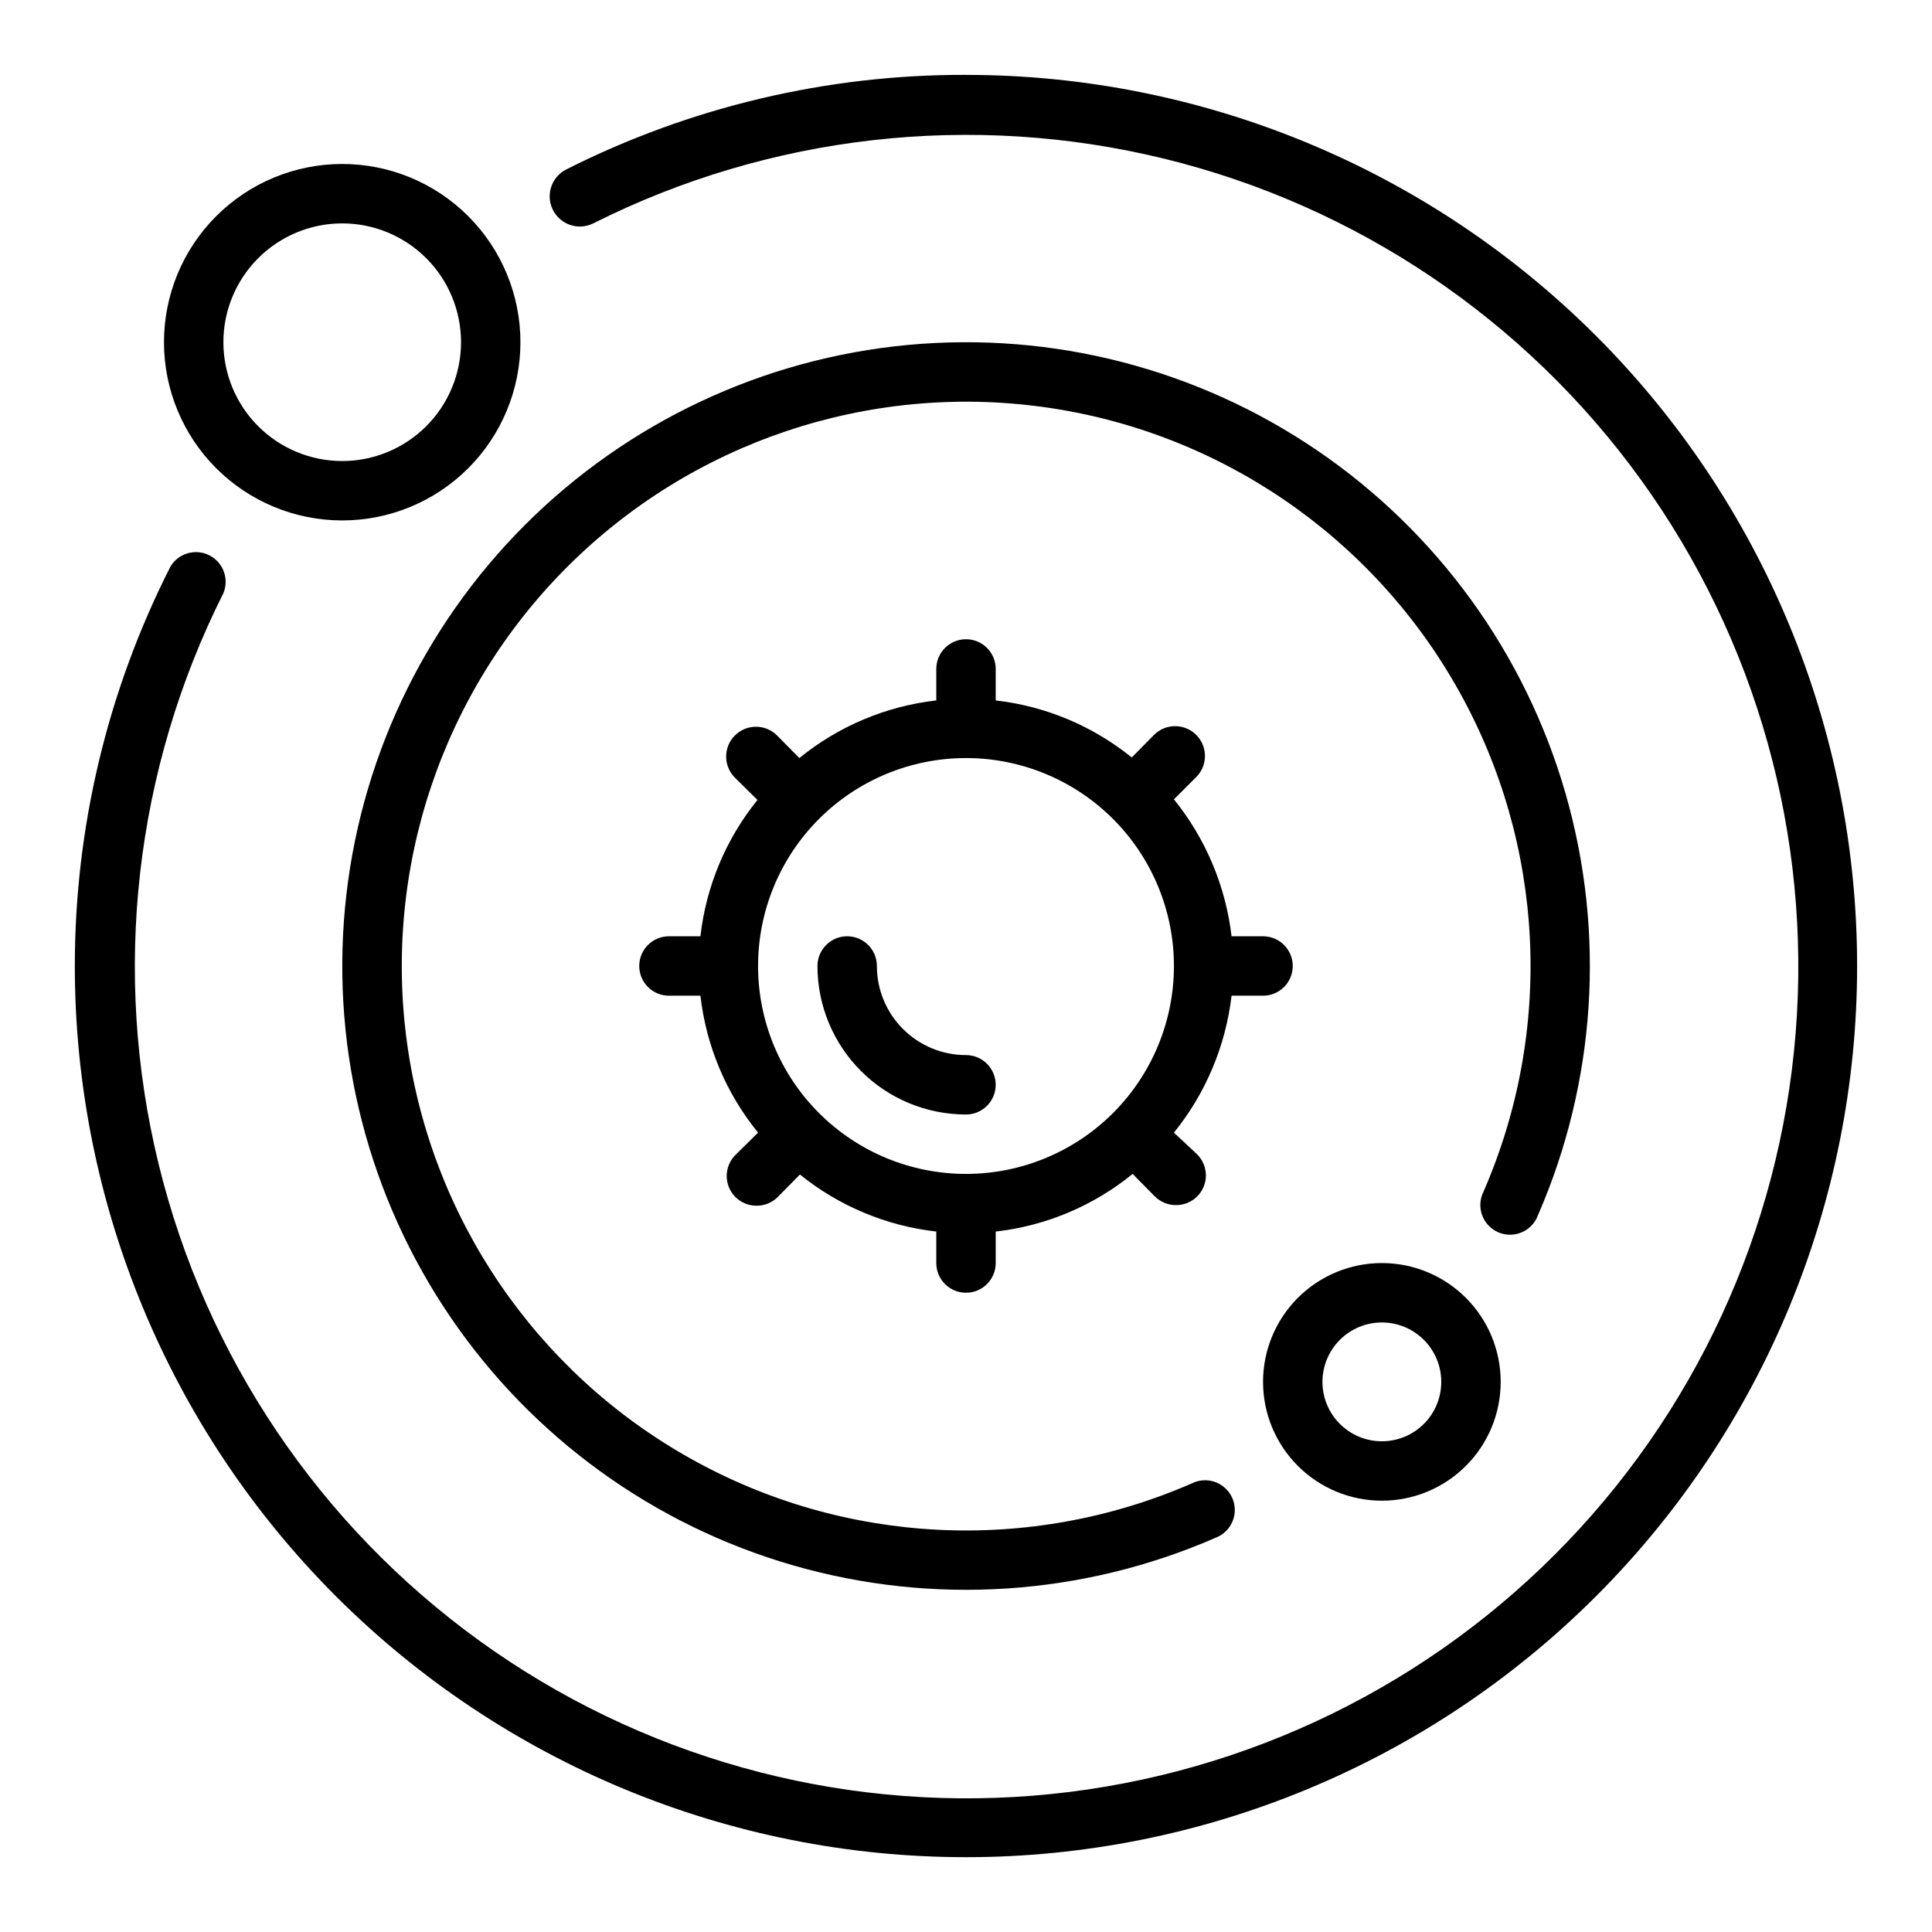 <?xml version="1.0" encoding="UTF-8"?>
<!-- Uploaded to: SVG Repo, www.svgrepo.com, Generator: SVG Repo Mixer Tools -->
<svg fill="#000000" width="800px" height="800px" version="1.1" viewBox="144 144 512 512" xmlns="http://www.w3.org/2000/svg">
 <g>
  <path d="m400 423.61c-6.266 0-12.273-2.488-16.699-6.914-4.43-4.43-6.918-10.438-6.918-16.699 0-4.348-3.523-7.875-7.871-7.875-4.348 0-7.875 3.527-7.875 7.875 0 10.438 4.148 20.449 11.531 27.832 7.379 7.379 17.391 11.527 27.832 11.527 4.348 0 7.871-3.523 7.871-7.871 0-4.348-3.523-7.875-7.871-7.875z"/>
  <path d="m400 163.84c-36.773-0.102-73.051 8.477-105.88 25.035-3.957 1.957-5.578 6.75-3.621 10.707 1.957 3.953 6.75 5.578 10.703 3.621 46.801-23.512 100.45-29.594 151.32-17.148 50.875 12.441 95.656 42.594 126.32 85.055 30.664 42.457 45.207 94.449 41.023 146.66-4.184 52.207-26.82 101.22-63.855 138.25-37.031 37.035-86.043 59.672-138.25 63.855-52.207 4.184-104.2-10.359-146.66-41.023-42.461-30.664-72.613-75.445-85.055-126.32-12.445-50.875-6.363-104.52 17.148-151.32 1.582-3.805-0.035-8.188-3.715-10.051-3.68-1.859-8.172-0.566-10.297 2.969-16.672 32.805-25.355 69.082-25.352 105.88 0 62.633 24.883 122.7 69.172 166.99 44.289 44.289 104.36 69.172 166.99 69.172 62.633 0 122.7-24.883 166.99-69.172 44.289-44.289 69.172-104.36 69.172-166.99 0-62.637-24.883-122.7-69.172-166.99-44.289-44.289-104.36-69.172-166.99-69.172z"/>
  <path d="m551.54 466.12c15.398-35.301 17.992-74.867 7.332-111.88-10.66-37.004-33.906-69.129-65.727-90.82-31.82-21.695-70.215-31.602-108.56-28.004-38.344 3.594-74.227 20.465-101.46 47.695-27.23 27.234-44.102 63.117-47.695 101.46-3.598 38.344 6.309 76.738 28.004 108.56 21.691 31.82 53.816 55.066 90.82 65.727 37.008 10.66 76.574 8.066 111.88-7.332 2.019-0.762 3.641-2.316 4.481-4.305 0.84-1.992 0.828-4.238-0.039-6.219-0.863-1.977-2.504-3.516-4.535-4.25s-4.273-0.602-6.207 0.367c-42.918 18.719-92.129 16.258-132.96-6.652-40.84-22.906-68.594-63.617-74.992-110-6.398-46.387 9.293-93.09 42.406-126.2 33.109-33.113 79.812-48.805 126.2-42.406 46.387 6.398 87.098 34.152 110 74.992 22.91 40.836 25.371 90.047 6.652 132.96-0.969 1.934-1.102 4.176-0.367 6.207s2.273 3.672 4.25 4.535c1.98 0.867 4.227 0.879 6.219 0.039 1.988-0.84 3.543-2.461 4.305-4.481z"/>
  <path d="m478.72 407.87c4.348 0 7.871-3.523 7.871-7.871s-3.523-7.875-7.871-7.875h-8.344c-1.559-13.297-6.856-25.879-15.273-36.289l5.902-5.902h0.004c3.086-3.09 3.086-8.094 0-11.18-3.09-3.086-8.094-3.086-11.18 0l-5.902 5.984c-10.34-8.363-22.844-13.605-36.055-15.117v-8.344c0-4.348-3.523-7.871-7.871-7.871s-7.875 3.523-7.875 7.871v8.344c-13.309 1.516-25.902 6.816-36.289 15.273l-5.902-5.984c-3.09-3.086-8.094-3.086-11.18 0-3.086 3.09-3.086 8.094 0 11.18l5.984 5.902c-8.375 10.363-13.621 22.898-15.117 36.133h-8.344c-4.348 0-7.871 3.527-7.871 7.875s3.523 7.871 7.871 7.871h8.344c1.516 13.309 6.816 25.902 15.273 36.289l-5.984 5.902v0.004c-1.488 1.477-2.328 3.488-2.328 5.586 0 2.102 0.84 4.113 2.328 5.59 1.488 1.473 3.5 2.297 5.59 2.285 2.094 0.012 4.106-0.812 5.59-2.285l5.902-5.984v0.004c10.363 8.371 22.898 13.617 36.133 15.113v8.344c0 4.348 3.527 7.871 7.875 7.871s7.871-3.523 7.871-7.871v-8.344c13.309-1.512 25.902-6.812 36.289-15.273l5.902 5.984h0.004c1.484 1.473 3.496 2.293 5.586 2.281 2.094 0.012 4.106-0.809 5.59-2.281 1.492-1.48 2.328-3.492 2.328-5.59s-0.836-4.109-2.328-5.59l-6.141-5.746c8.418-10.41 13.715-22.992 15.273-36.289zm-78.719 47.23c-14.617 0-28.633-5.805-38.965-16.137-10.336-10.336-16.141-24.352-16.141-38.965 0-14.617 5.805-28.633 16.141-38.965 10.332-10.336 24.348-16.141 38.965-16.141 14.613 0 28.629 5.805 38.965 16.141 10.332 10.332 16.137 24.348 16.137 38.965 0 14.613-5.805 28.629-16.137 38.965-10.336 10.332-24.352 16.137-38.965 16.137z"/>
  <path d="m234.69 281.92c12.523 0 24.539-4.977 33.398-13.832 8.855-8.859 13.832-20.875 13.832-33.398 0-12.527-4.977-24.543-13.832-33.398-8.859-8.859-20.875-13.836-33.398-13.836-12.527 0-24.543 4.977-33.398 13.836-8.859 8.855-13.836 20.871-13.836 33.398 0 12.523 4.977 24.539 13.836 33.398 8.855 8.855 20.871 13.832 33.398 13.832zm0-78.719c8.352 0 16.359 3.316 22.266 9.223 5.902 5.902 9.223 13.914 9.223 22.266s-3.32 16.359-9.223 22.266c-5.906 5.902-13.914 9.223-22.266 9.223s-16.363-3.32-22.266-9.223c-5.906-5.906-9.223-13.914-9.223-22.266s3.316-16.363 9.223-22.266c5.902-5.906 13.914-9.223 22.266-9.223z"/>
  <path d="m510.21 541.7c8.352 0 16.359-3.316 22.266-9.223s9.223-13.914 9.223-22.266c0-8.352-3.316-16.359-9.223-22.266s-13.914-9.223-22.266-9.223c-8.352 0-16.359 3.316-22.266 9.223s-9.223 13.914-9.223 22.266c0 8.352 3.316 16.359 9.223 22.266s13.914 9.223 22.266 9.223zm0-47.23v-0.004c4.176 0 8.18 1.66 11.133 4.613s4.609 6.957 4.609 11.133-1.656 8.18-4.609 11.133-6.957 4.609-11.133 4.609-8.18-1.656-11.133-4.609-4.613-6.957-4.613-11.133 1.66-8.18 4.613-11.133 6.957-4.613 11.133-4.613z"/>
 </g>
</svg>